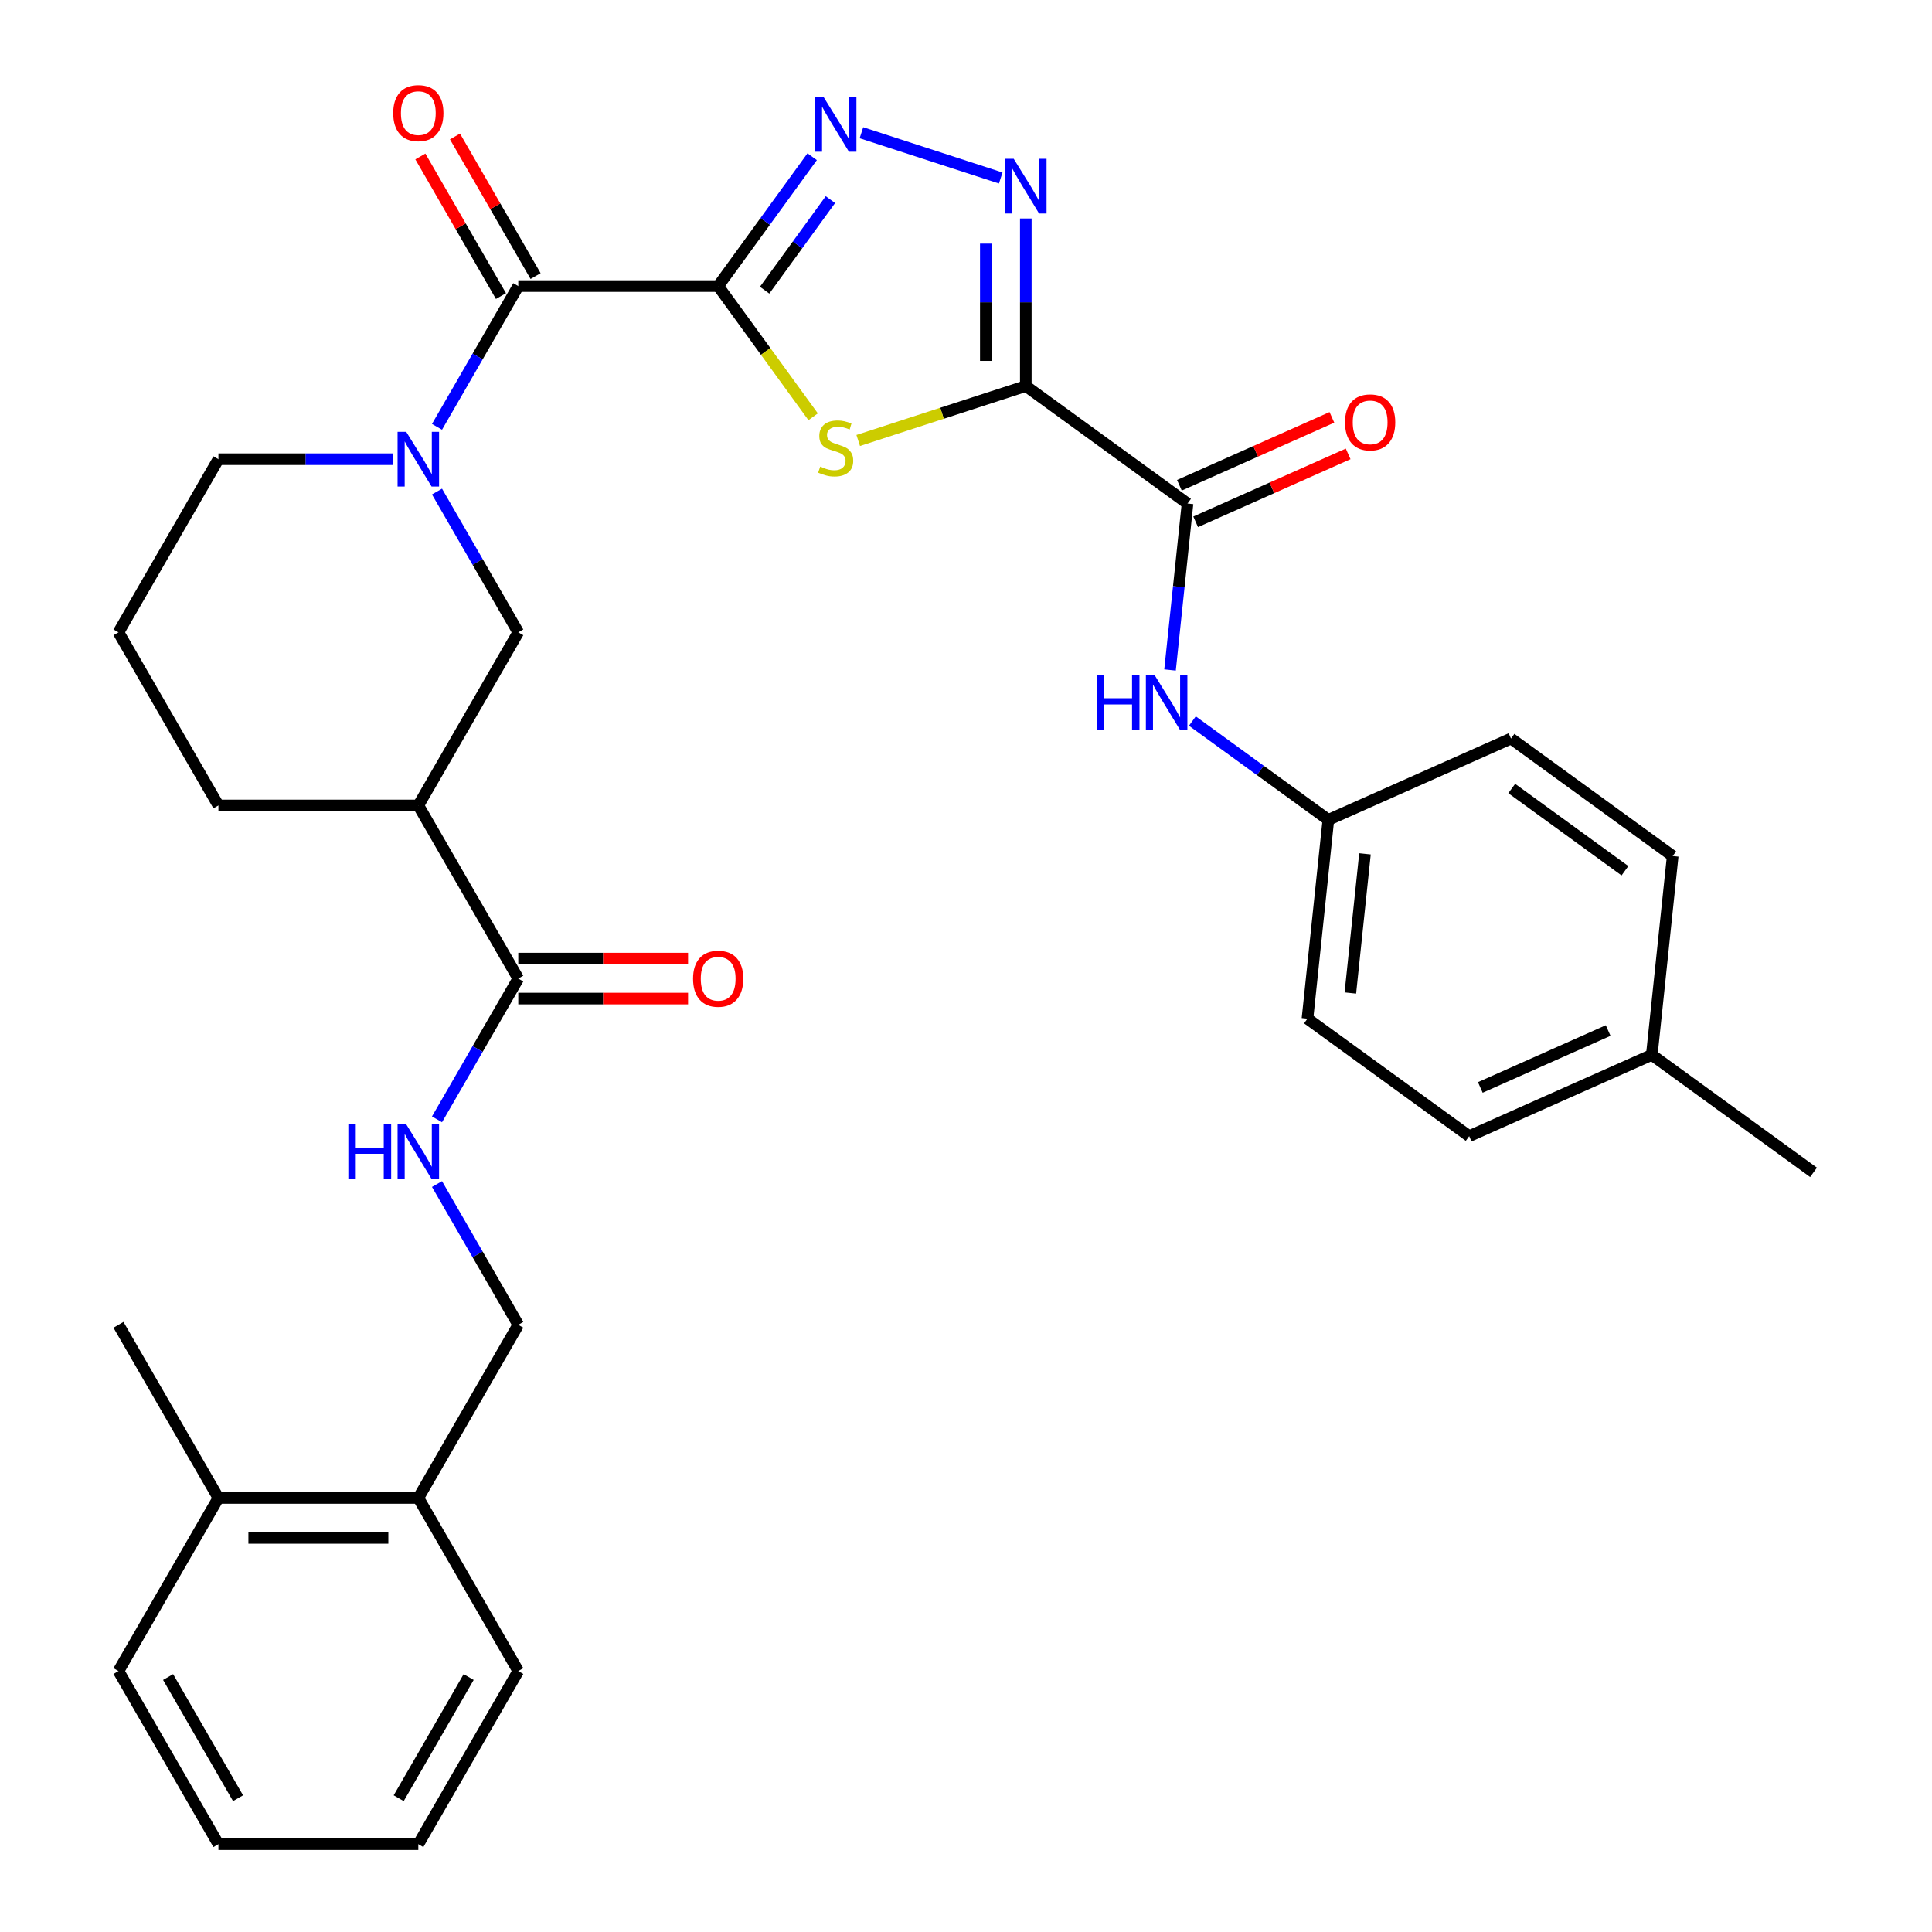<?xml version='1.0' encoding='iso-8859-1'?>
<svg version='1.1' baseProfile='full'
              xmlns='http://www.w3.org/2000/svg'
                      xmlns:rdkit='http://www.rdkit.org/xml'
                      xmlns:xlink='http://www.w3.org/1999/xlink'
                  xml:space='preserve'
width='1000px' height='1000px' viewBox='0 0 1000 1000'>
<!-- END OF HEADER -->
<rect style='opacity:1.0;fill:#FFFFFF;stroke:none' width='1000' height='1000' x='0' y='0'> </rect>
<path class='bond-1' d='M 371.728,148.078 L 396.304,181.903' style='fill:none;fill-rule:evenodd;stroke:#000000;stroke-width:6px;stroke-linecap:butt;stroke-linejoin:miter;stroke-opacity:1' />
<path class='bond-1' d='M 396.304,181.903 L 420.88,215.729' style='fill:none;fill-rule:evenodd;stroke:#CCCC00;stroke-width:6px;stroke-linecap:butt;stroke-linejoin:miter;stroke-opacity:1' />
<path class='bond-2' d='M 371.728,148.078 L 396.054,114.597' style='fill:none;fill-rule:evenodd;stroke:#000000;stroke-width:6px;stroke-linecap:butt;stroke-linejoin:miter;stroke-opacity:1' />
<path class='bond-2' d='M 396.054,114.597 L 420.379,81.115' style='fill:none;fill-rule:evenodd;stroke:#0000FF;stroke-width:6px;stroke-linecap:butt;stroke-linejoin:miter;stroke-opacity:1' />
<path class='bond-2' d='M 395.768,150.197 L 412.796,126.76' style='fill:none;fill-rule:evenodd;stroke:#000000;stroke-width:6px;stroke-linecap:butt;stroke-linejoin:miter;stroke-opacity:1' />
<path class='bond-2' d='M 412.796,126.76 L 429.823,103.323' style='fill:none;fill-rule:evenodd;stroke:#0000FF;stroke-width:6px;stroke-linecap:butt;stroke-linejoin:miter;stroke-opacity:1' />
<path class='bond-4' d='M 371.728,148.078 L 268.259,148.078' style='fill:none;fill-rule:evenodd;stroke:#000000;stroke-width:6px;stroke-linecap:butt;stroke-linejoin:miter;stroke-opacity:1' />
<path class='bond-0' d='M 530.952,199.813 L 487.583,213.904' style='fill:none;fill-rule:evenodd;stroke:#000000;stroke-width:6px;stroke-linecap:butt;stroke-linejoin:miter;stroke-opacity:1' />
<path class='bond-0' d='M 487.583,213.904 L 444.213,227.996' style='fill:none;fill-rule:evenodd;stroke:#CCCC00;stroke-width:6px;stroke-linecap:butt;stroke-linejoin:miter;stroke-opacity:1' />
<path class='bond-6' d='M 530.952,199.813 L 614.661,260.631' style='fill:none;fill-rule:evenodd;stroke:#000000;stroke-width:6px;stroke-linecap:butt;stroke-linejoin:miter;stroke-opacity:1' />
<path class='bond-33' d='M 530.952,199.813 L 530.952,156.451' style='fill:none;fill-rule:evenodd;stroke:#000000;stroke-width:6px;stroke-linecap:butt;stroke-linejoin:miter;stroke-opacity:1' />
<path class='bond-33' d='M 530.952,156.451 L 530.952,113.089' style='fill:none;fill-rule:evenodd;stroke:#0000FF;stroke-width:6px;stroke-linecap:butt;stroke-linejoin:miter;stroke-opacity:1' />
<path class='bond-33' d='M 510.258,186.804 L 510.258,156.451' style='fill:none;fill-rule:evenodd;stroke:#000000;stroke-width:6px;stroke-linecap:butt;stroke-linejoin:miter;stroke-opacity:1' />
<path class='bond-33' d='M 510.258,156.451 L 510.258,126.098' style='fill:none;fill-rule:evenodd;stroke:#0000FF;stroke-width:6px;stroke-linecap:butt;stroke-linejoin:miter;stroke-opacity:1' />
<path class='bond-3' d='M 445.873,68.699 L 517.976,92.126' style='fill:none;fill-rule:evenodd;stroke:#0000FF;stroke-width:6px;stroke-linecap:butt;stroke-linejoin:miter;stroke-opacity:1' />
<path class='bond-5' d='M 268.259,148.078 L 247.226,184.508' style='fill:none;fill-rule:evenodd;stroke:#000000;stroke-width:6px;stroke-linecap:butt;stroke-linejoin:miter;stroke-opacity:1' />
<path class='bond-5' d='M 247.226,184.508 L 226.192,220.938' style='fill:none;fill-rule:evenodd;stroke:#0000FF;stroke-width:6px;stroke-linecap:butt;stroke-linejoin:miter;stroke-opacity:1' />
<path class='bond-12' d='M 277.219,142.904 L 256.359,106.774' style='fill:none;fill-rule:evenodd;stroke:#000000;stroke-width:6px;stroke-linecap:butt;stroke-linejoin:miter;stroke-opacity:1' />
<path class='bond-12' d='M 256.359,106.774 L 235.5,70.643' style='fill:none;fill-rule:evenodd;stroke:#FF0000;stroke-width:6px;stroke-linecap:butt;stroke-linejoin:miter;stroke-opacity:1' />
<path class='bond-12' d='M 259.298,153.251 L 238.438,117.121' style='fill:none;fill-rule:evenodd;stroke:#000000;stroke-width:6px;stroke-linecap:butt;stroke-linejoin:miter;stroke-opacity:1' />
<path class='bond-12' d='M 238.438,117.121 L 217.578,80.99' style='fill:none;fill-rule:evenodd;stroke:#FF0000;stroke-width:6px;stroke-linecap:butt;stroke-linejoin:miter;stroke-opacity:1' />
<path class='bond-9' d='M 226.192,254.432 L 247.226,290.862' style='fill:none;fill-rule:evenodd;stroke:#0000FF;stroke-width:6px;stroke-linecap:butt;stroke-linejoin:miter;stroke-opacity:1' />
<path class='bond-9' d='M 247.226,290.862 L 268.259,327.293' style='fill:none;fill-rule:evenodd;stroke:#000000;stroke-width:6px;stroke-linecap:butt;stroke-linejoin:miter;stroke-opacity:1' />
<path class='bond-19' d='M 203.197,237.685 L 158.125,237.685' style='fill:none;fill-rule:evenodd;stroke:#0000FF;stroke-width:6px;stroke-linecap:butt;stroke-linejoin:miter;stroke-opacity:1' />
<path class='bond-19' d='M 158.125,237.685 L 113.054,237.685' style='fill:none;fill-rule:evenodd;stroke:#000000;stroke-width:6px;stroke-linecap:butt;stroke-linejoin:miter;stroke-opacity:1' />
<path class='bond-10' d='M 614.661,260.631 L 610.133,303.709' style='fill:none;fill-rule:evenodd;stroke:#000000;stroke-width:6px;stroke-linecap:butt;stroke-linejoin:miter;stroke-opacity:1' />
<path class='bond-10' d='M 610.133,303.709 L 605.606,346.787' style='fill:none;fill-rule:evenodd;stroke:#0000FF;stroke-width:6px;stroke-linecap:butt;stroke-linejoin:miter;stroke-opacity:1' />
<path class='bond-13' d='M 618.87,270.083 L 658.338,252.51' style='fill:none;fill-rule:evenodd;stroke:#000000;stroke-width:6px;stroke-linecap:butt;stroke-linejoin:miter;stroke-opacity:1' />
<path class='bond-13' d='M 658.338,252.51 L 697.807,234.938' style='fill:none;fill-rule:evenodd;stroke:#FF0000;stroke-width:6px;stroke-linecap:butt;stroke-linejoin:miter;stroke-opacity:1' />
<path class='bond-13' d='M 610.453,251.178 L 649.921,233.606' style='fill:none;fill-rule:evenodd;stroke:#000000;stroke-width:6px;stroke-linecap:butt;stroke-linejoin:miter;stroke-opacity:1' />
<path class='bond-13' d='M 649.921,233.606 L 689.39,216.033' style='fill:none;fill-rule:evenodd;stroke:#FF0000;stroke-width:6px;stroke-linecap:butt;stroke-linejoin:miter;stroke-opacity:1' />
<path class='bond-7' d='M 216.524,416.9 L 268.259,327.293' style='fill:none;fill-rule:evenodd;stroke:#000000;stroke-width:6px;stroke-linecap:butt;stroke-linejoin:miter;stroke-opacity:1' />
<path class='bond-8' d='M 216.524,416.9 L 268.259,506.508' style='fill:none;fill-rule:evenodd;stroke:#000000;stroke-width:6px;stroke-linecap:butt;stroke-linejoin:miter;stroke-opacity:1' />
<path class='bond-34' d='M 216.524,416.9 L 113.054,416.9' style='fill:none;fill-rule:evenodd;stroke:#000000;stroke-width:6px;stroke-linecap:butt;stroke-linejoin:miter;stroke-opacity:1' />
<path class='bond-11' d='M 268.259,506.508 L 247.226,542.938' style='fill:none;fill-rule:evenodd;stroke:#000000;stroke-width:6px;stroke-linecap:butt;stroke-linejoin:miter;stroke-opacity:1' />
<path class='bond-11' d='M 247.226,542.938 L 226.192,579.369' style='fill:none;fill-rule:evenodd;stroke:#0000FF;stroke-width:6px;stroke-linecap:butt;stroke-linejoin:miter;stroke-opacity:1' />
<path class='bond-14' d='M 268.259,516.855 L 312.2,516.855' style='fill:none;fill-rule:evenodd;stroke:#000000;stroke-width:6px;stroke-linecap:butt;stroke-linejoin:miter;stroke-opacity:1' />
<path class='bond-14' d='M 312.2,516.855 L 356.142,516.855' style='fill:none;fill-rule:evenodd;stroke:#FF0000;stroke-width:6px;stroke-linecap:butt;stroke-linejoin:miter;stroke-opacity:1' />
<path class='bond-14' d='M 268.259,496.161 L 312.2,496.161' style='fill:none;fill-rule:evenodd;stroke:#000000;stroke-width:6px;stroke-linecap:butt;stroke-linejoin:miter;stroke-opacity:1' />
<path class='bond-14' d='M 312.2,496.161 L 356.142,496.161' style='fill:none;fill-rule:evenodd;stroke:#FF0000;stroke-width:6px;stroke-linecap:butt;stroke-linejoin:miter;stroke-opacity:1' />
<path class='bond-18' d='M 617.172,373.216 L 652.363,398.784' style='fill:none;fill-rule:evenodd;stroke:#0000FF;stroke-width:6px;stroke-linecap:butt;stroke-linejoin:miter;stroke-opacity:1' />
<path class='bond-18' d='M 652.363,398.784 L 687.554,424.352' style='fill:none;fill-rule:evenodd;stroke:#000000;stroke-width:6px;stroke-linecap:butt;stroke-linejoin:miter;stroke-opacity:1' />
<path class='bond-15' d='M 226.192,612.862 L 247.226,649.292' style='fill:none;fill-rule:evenodd;stroke:#0000FF;stroke-width:6px;stroke-linecap:butt;stroke-linejoin:miter;stroke-opacity:1' />
<path class='bond-15' d='M 247.226,649.292 L 268.259,685.723' style='fill:none;fill-rule:evenodd;stroke:#000000;stroke-width:6px;stroke-linecap:butt;stroke-linejoin:miter;stroke-opacity:1' />
<path class='bond-16' d='M 268.259,685.723 L 216.524,775.33' style='fill:none;fill-rule:evenodd;stroke:#000000;stroke-width:6px;stroke-linecap:butt;stroke-linejoin:miter;stroke-opacity:1' />
<path class='bond-17' d='M 216.524,775.33 L 113.054,775.33' style='fill:none;fill-rule:evenodd;stroke:#000000;stroke-width:6px;stroke-linecap:butt;stroke-linejoin:miter;stroke-opacity:1' />
<path class='bond-17' d='M 201.003,796.024 L 128.574,796.024' style='fill:none;fill-rule:evenodd;stroke:#000000;stroke-width:6px;stroke-linecap:butt;stroke-linejoin:miter;stroke-opacity:1' />
<path class='bond-27' d='M 216.524,775.33 L 268.259,864.938' style='fill:none;fill-rule:evenodd;stroke:#000000;stroke-width:6px;stroke-linecap:butt;stroke-linejoin:miter;stroke-opacity:1' />
<path class='bond-28' d='M 113.054,775.33 L 61.319,685.723' style='fill:none;fill-rule:evenodd;stroke:#000000;stroke-width:6px;stroke-linecap:butt;stroke-linejoin:miter;stroke-opacity:1' />
<path class='bond-29' d='M 113.054,775.33 L 61.319,864.938' style='fill:none;fill-rule:evenodd;stroke:#000000;stroke-width:6px;stroke-linecap:butt;stroke-linejoin:miter;stroke-opacity:1' />
<path class='bond-22' d='M 687.554,424.352 L 782.079,382.267' style='fill:none;fill-rule:evenodd;stroke:#000000;stroke-width:6px;stroke-linecap:butt;stroke-linejoin:miter;stroke-opacity:1' />
<path class='bond-23' d='M 687.554,424.352 L 676.739,527.255' style='fill:none;fill-rule:evenodd;stroke:#000000;stroke-width:6px;stroke-linecap:butt;stroke-linejoin:miter;stroke-opacity:1' />
<path class='bond-23' d='M 706.513,441.95 L 698.942,513.982' style='fill:none;fill-rule:evenodd;stroke:#000000;stroke-width:6px;stroke-linecap:butt;stroke-linejoin:miter;stroke-opacity:1' />
<path class='bond-26' d='M 113.054,237.685 L 61.319,327.293' style='fill:none;fill-rule:evenodd;stroke:#000000;stroke-width:6px;stroke-linecap:butt;stroke-linejoin:miter;stroke-opacity:1' />
<path class='bond-20' d='M 854.972,545.988 L 760.448,588.073' style='fill:none;fill-rule:evenodd;stroke:#000000;stroke-width:6px;stroke-linecap:butt;stroke-linejoin:miter;stroke-opacity:1' />
<path class='bond-20' d='M 832.377,533.396 L 766.209,562.855' style='fill:none;fill-rule:evenodd;stroke:#000000;stroke-width:6px;stroke-linecap:butt;stroke-linejoin:miter;stroke-opacity:1' />
<path class='bond-30' d='M 854.972,545.988 L 938.681,606.806' style='fill:none;fill-rule:evenodd;stroke:#000000;stroke-width:6px;stroke-linecap:butt;stroke-linejoin:miter;stroke-opacity:1' />
<path class='bond-35' d='M 854.972,545.988 L 865.788,443.085' style='fill:none;fill-rule:evenodd;stroke:#000000;stroke-width:6px;stroke-linecap:butt;stroke-linejoin:miter;stroke-opacity:1' />
<path class='bond-21' d='M 113.054,416.9 L 61.319,327.293' style='fill:none;fill-rule:evenodd;stroke:#000000;stroke-width:6px;stroke-linecap:butt;stroke-linejoin:miter;stroke-opacity:1' />
<path class='bond-25' d='M 782.079,382.267 L 865.788,443.085' style='fill:none;fill-rule:evenodd;stroke:#000000;stroke-width:6px;stroke-linecap:butt;stroke-linejoin:miter;stroke-opacity:1' />
<path class='bond-25' d='M 782.472,408.131 L 841.068,450.704' style='fill:none;fill-rule:evenodd;stroke:#000000;stroke-width:6px;stroke-linecap:butt;stroke-linejoin:miter;stroke-opacity:1' />
<path class='bond-24' d='M 676.739,527.255 L 760.448,588.073' style='fill:none;fill-rule:evenodd;stroke:#000000;stroke-width:6px;stroke-linecap:butt;stroke-linejoin:miter;stroke-opacity:1' />
<path class='bond-32' d='M 268.259,864.938 L 216.524,954.545' style='fill:none;fill-rule:evenodd;stroke:#000000;stroke-width:6px;stroke-linecap:butt;stroke-linejoin:miter;stroke-opacity:1' />
<path class='bond-32' d='M 242.577,868.032 L 206.362,930.757' style='fill:none;fill-rule:evenodd;stroke:#000000;stroke-width:6px;stroke-linecap:butt;stroke-linejoin:miter;stroke-opacity:1' />
<path class='bond-36' d='M 61.319,864.938 L 113.054,954.545' style='fill:none;fill-rule:evenodd;stroke:#000000;stroke-width:6px;stroke-linecap:butt;stroke-linejoin:miter;stroke-opacity:1' />
<path class='bond-36' d='M 87.001,868.032 L 123.215,930.757' style='fill:none;fill-rule:evenodd;stroke:#000000;stroke-width:6px;stroke-linecap:butt;stroke-linejoin:miter;stroke-opacity:1' />
<path class='bond-31' d='M 113.054,954.545 L 216.524,954.545' style='fill:none;fill-rule:evenodd;stroke:#000000;stroke-width:6px;stroke-linecap:butt;stroke-linejoin:miter;stroke-opacity:1' />
<path  class='atom-2' d='M 424.547 241.507
Q 424.867 241.627, 426.187 242.187
Q 427.507 242.747, 428.947 243.107
Q 430.427 243.427, 431.867 243.427
Q 434.547 243.427, 436.107 242.147
Q 437.667 240.827, 437.667 238.547
Q 437.667 236.987, 436.867 236.027
Q 436.107 235.067, 434.907 234.547
Q 433.707 234.027, 431.707 233.427
Q 429.187 232.667, 427.667 231.947
Q 426.187 231.227, 425.107 229.707
Q 424.067 228.187, 424.067 225.627
Q 424.067 222.067, 426.467 219.867
Q 428.907 217.667, 433.707 217.667
Q 436.987 217.667, 440.707 219.227
L 439.787 222.307
Q 436.387 220.907, 433.827 220.907
Q 431.067 220.907, 429.547 222.067
Q 428.027 223.187, 428.067 225.147
Q 428.067 226.667, 428.827 227.587
Q 429.627 228.507, 430.747 229.027
Q 431.907 229.547, 433.827 230.147
Q 436.387 230.947, 437.907 231.747
Q 439.427 232.547, 440.507 234.187
Q 441.627 235.787, 441.627 238.547
Q 441.627 242.467, 438.987 244.587
Q 436.387 246.667, 432.027 246.667
Q 429.507 246.667, 427.587 246.107
Q 425.707 245.587, 423.467 244.667
L 424.547 241.507
' fill='#CCCC00'/>
<path  class='atom-3' d='M 426.287 50.209
L 435.567 65.209
Q 436.487 66.689, 437.967 69.369
Q 439.447 72.049, 439.527 72.209
L 439.527 50.209
L 443.287 50.209
L 443.287 78.529
L 439.407 78.529
L 429.447 62.129
Q 428.287 60.209, 427.047 58.009
Q 425.847 55.809, 425.487 55.129
L 425.487 78.529
L 421.807 78.529
L 421.807 50.209
L 426.287 50.209
' fill='#0000FF'/>
<path  class='atom-4' d='M 524.692 82.183
L 533.972 97.183
Q 534.892 98.663, 536.372 101.343
Q 537.852 104.023, 537.932 104.183
L 537.932 82.183
L 541.692 82.183
L 541.692 110.503
L 537.812 110.503
L 527.852 94.103
Q 526.692 92.183, 525.452 89.983
Q 524.252 87.783, 523.892 87.103
L 523.892 110.503
L 520.212 110.503
L 520.212 82.183
L 524.692 82.183
' fill='#0000FF'/>
<path  class='atom-6' d='M 210.264 223.525
L 219.544 238.525
Q 220.464 240.005, 221.944 242.685
Q 223.424 245.365, 223.504 245.525
L 223.504 223.525
L 227.264 223.525
L 227.264 251.845
L 223.384 251.845
L 213.424 235.445
Q 212.264 233.525, 211.024 231.325
Q 209.824 229.125, 209.464 228.445
L 209.464 251.845
L 205.784 251.845
L 205.784 223.525
L 210.264 223.525
' fill='#0000FF'/>
<path  class='atom-11' d='M 567.626 349.374
L 571.466 349.374
L 571.466 361.414
L 585.946 361.414
L 585.946 349.374
L 589.786 349.374
L 589.786 377.694
L 585.946 377.694
L 585.946 364.614
L 571.466 364.614
L 571.466 377.694
L 567.626 377.694
L 567.626 349.374
' fill='#0000FF'/>
<path  class='atom-11' d='M 597.586 349.374
L 606.866 364.374
Q 607.786 365.854, 609.266 368.534
Q 610.746 371.214, 610.826 371.374
L 610.826 349.374
L 614.586 349.374
L 614.586 377.694
L 610.706 377.694
L 600.746 361.294
Q 599.586 359.374, 598.346 357.174
Q 597.146 354.974, 596.786 354.294
L 596.786 377.694
L 593.106 377.694
L 593.106 349.374
L 597.586 349.374
' fill='#0000FF'/>
<path  class='atom-12' d='M 180.304 581.955
L 184.144 581.955
L 184.144 593.995
L 198.624 593.995
L 198.624 581.955
L 202.464 581.955
L 202.464 610.275
L 198.624 610.275
L 198.624 597.195
L 184.144 597.195
L 184.144 610.275
L 180.304 610.275
L 180.304 581.955
' fill='#0000FF'/>
<path  class='atom-12' d='M 210.264 581.955
L 219.544 596.955
Q 220.464 598.435, 221.944 601.115
Q 223.424 603.795, 223.504 603.955
L 223.504 581.955
L 227.264 581.955
L 227.264 610.275
L 223.384 610.275
L 213.424 593.875
Q 212.264 591.955, 211.024 589.755
Q 209.824 587.555, 209.464 586.875
L 209.464 610.275
L 205.784 610.275
L 205.784 581.955
L 210.264 581.955
' fill='#0000FF'/>
<path  class='atom-13' d='M 203.524 58.55
Q 203.524 51.75, 206.884 47.95
Q 210.244 44.15, 216.524 44.15
Q 222.804 44.15, 226.164 47.95
Q 229.524 51.75, 229.524 58.55
Q 229.524 65.43, 226.124 69.35
Q 222.724 73.23, 216.524 73.23
Q 210.284 73.23, 206.884 69.35
Q 203.524 65.47, 203.524 58.55
M 216.524 70.03
Q 220.844 70.03, 223.164 67.15
Q 225.524 64.23, 225.524 58.55
Q 225.524 52.99, 223.164 50.19
Q 220.844 47.35, 216.524 47.35
Q 212.204 47.35, 209.844 50.15
Q 207.524 52.95, 207.524 58.55
Q 207.524 64.27, 209.844 67.15
Q 212.204 70.03, 216.524 70.03
' fill='#FF0000'/>
<path  class='atom-14' d='M 696.186 218.626
Q 696.186 211.826, 699.546 208.026
Q 702.906 204.226, 709.186 204.226
Q 715.466 204.226, 718.826 208.026
Q 722.186 211.826, 722.186 218.626
Q 722.186 225.506, 718.786 229.426
Q 715.386 233.306, 709.186 233.306
Q 702.946 233.306, 699.546 229.426
Q 696.186 225.546, 696.186 218.626
M 709.186 230.106
Q 713.506 230.106, 715.826 227.226
Q 718.186 224.306, 718.186 218.626
Q 718.186 213.066, 715.826 210.266
Q 713.506 207.426, 709.186 207.426
Q 704.866 207.426, 702.506 210.226
Q 700.186 213.026, 700.186 218.626
Q 700.186 224.346, 702.506 227.226
Q 704.866 230.106, 709.186 230.106
' fill='#FF0000'/>
<path  class='atom-15' d='M 358.728 506.588
Q 358.728 499.788, 362.088 495.988
Q 365.448 492.188, 371.728 492.188
Q 378.008 492.188, 381.368 495.988
Q 384.728 499.788, 384.728 506.588
Q 384.728 513.468, 381.328 517.388
Q 377.928 521.268, 371.728 521.268
Q 365.488 521.268, 362.088 517.388
Q 358.728 513.508, 358.728 506.588
M 371.728 518.068
Q 376.048 518.068, 378.368 515.188
Q 380.728 512.268, 380.728 506.588
Q 380.728 501.028, 378.368 498.228
Q 376.048 495.388, 371.728 495.388
Q 367.408 495.388, 365.048 498.188
Q 362.728 500.988, 362.728 506.588
Q 362.728 512.308, 365.048 515.188
Q 367.408 518.068, 371.728 518.068
' fill='#FF0000'/>
</svg>
